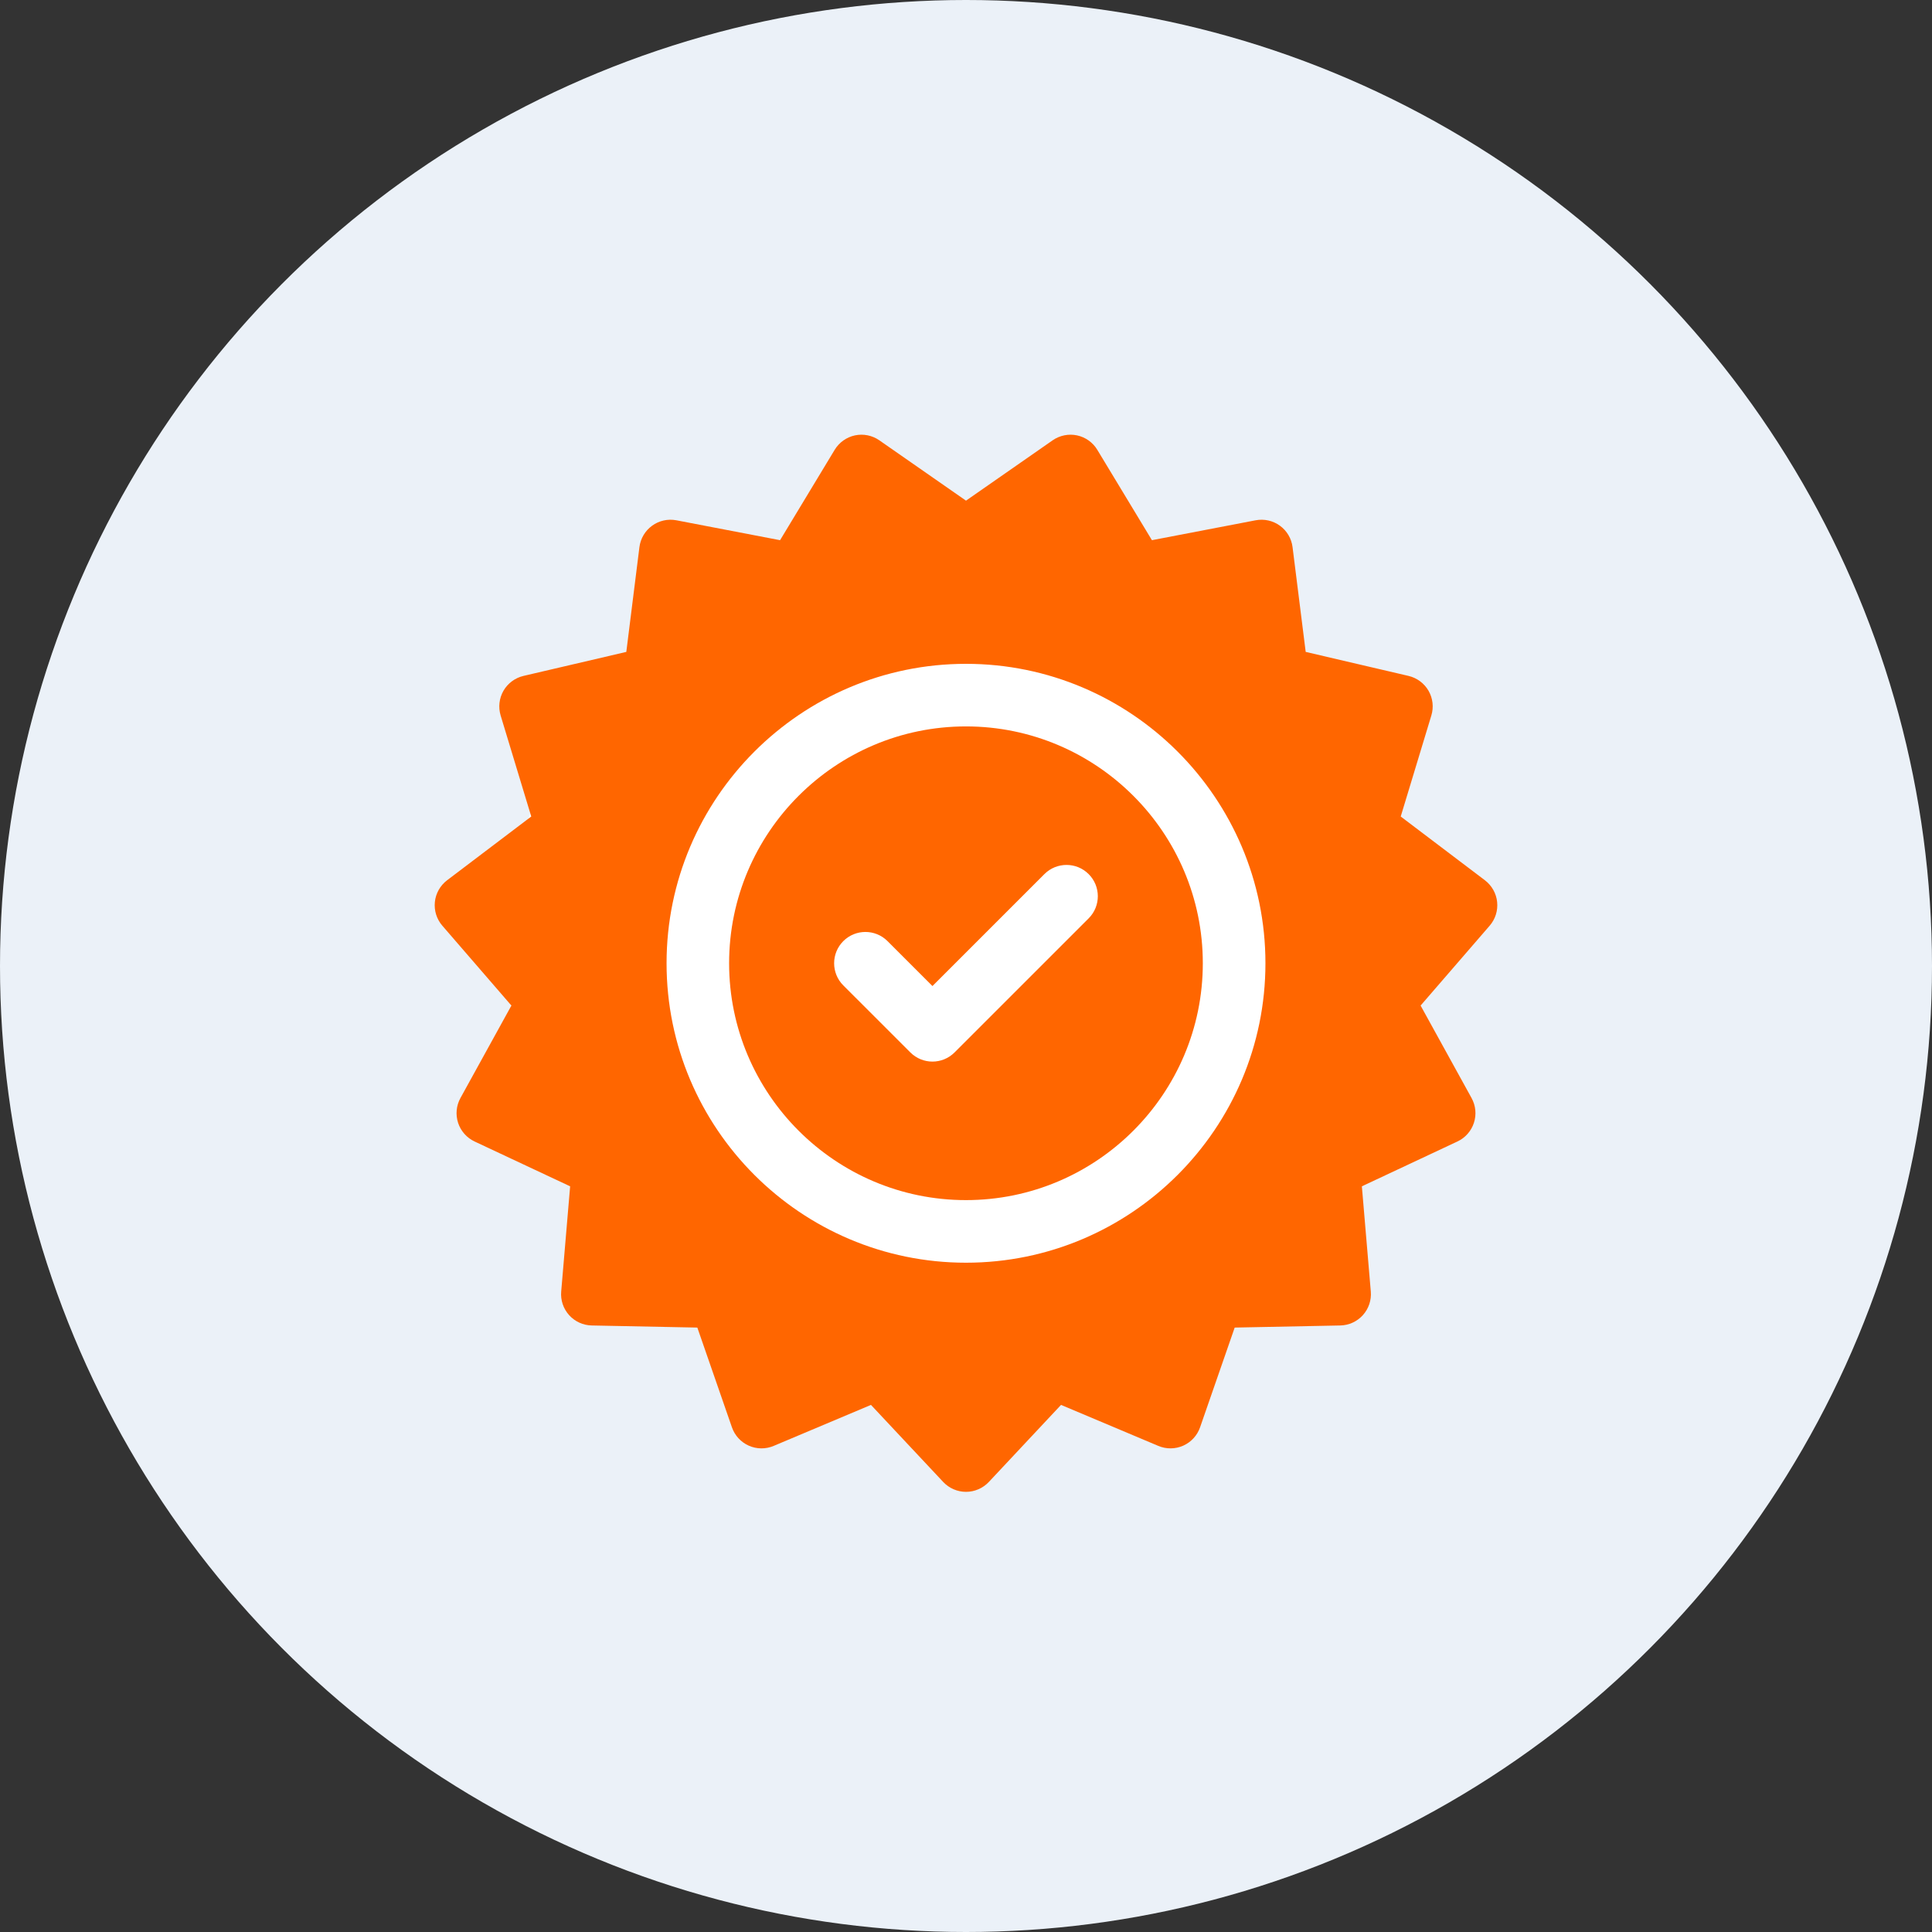 <svg width="80" height="80" viewBox="0 0 80 80" fill="none" xmlns="http://www.w3.org/2000/svg">
<rect x="0" y="0" width="80" height="80" fill="#333333" stroke="none"/>
<circle cx="40" cy="40" r="40" fill="#EBF1F8"/>
<circle cx="38.5" cy="39.387" r="17.5" fill="white"/>
<path d="M61.993 37.348C61.956 36.992 61.772 36.667 61.487 36.45L58.001 33.81L59.269 29.626C59.373 29.283 59.331 28.913 59.152 28.602C58.972 28.292 58.673 28.07 58.324 27.988L54.066 26.994L53.522 22.656C53.478 22.3 53.288 21.979 52.998 21.768C52.709 21.558 52.344 21.477 51.993 21.544L47.699 22.368L45.437 18.626C45.252 18.319 44.948 18.103 44.598 18.028C44.247 17.954 43.882 18.028 43.587 18.233L40 20.731L36.412 18.233C36.118 18.028 35.752 17.954 35.402 18.028C35.052 18.103 34.748 18.319 34.562 18.626L32.301 22.368L28.007 21.544C27.655 21.477 27.291 21.558 27.002 21.769C26.712 21.979 26.522 22.3 26.477 22.656L25.934 26.994L21.676 27.988C21.327 28.07 21.028 28.292 20.848 28.602C20.669 28.913 20.627 29.283 20.73 29.626L21.998 33.81L18.513 36.45C18.228 36.667 18.044 36.992 18.007 37.348C17.97 37.704 18.081 38.06 18.316 38.331L21.176 41.638L19.066 45.467C18.893 45.781 18.858 46.152 18.968 46.493C19.079 46.834 19.326 47.113 19.65 47.266L23.608 49.123L23.238 53.48C23.207 53.837 23.326 54.19 23.566 54.457C23.805 54.723 24.145 54.878 24.503 54.885L28.875 54.972L30.308 59.103C30.425 59.441 30.678 59.716 31.005 59.862C31.332 60.008 31.705 60.011 32.036 59.872L36.065 58.174L39.055 61.364C39.3 61.625 39.642 61.774 40 61.774C40.358 61.774 40.7 61.625 40.946 61.364L43.935 58.174L47.964 59.872C48.294 60.011 48.667 60.007 48.995 59.862C49.322 59.716 49.574 59.441 49.692 59.103L51.126 54.972L55.497 54.885C55.855 54.878 56.194 54.723 56.434 54.457C56.674 54.19 56.792 53.837 56.762 53.48L56.392 49.123L60.35 47.266C60.675 47.113 60.921 46.834 61.032 46.493C61.143 46.152 61.107 45.781 60.934 45.467L58.824 41.638L61.684 38.331C61.919 38.06 62.03 37.704 61.993 37.348ZM40 52.286C33.163 52.286 27.601 46.724 27.601 39.887C27.601 33.05 33.163 27.488 40 27.488C46.837 27.488 52.399 33.05 52.399 39.887C52.399 46.724 46.837 52.286 40 52.286Z" fill="#FF6600"/>
<path d="M39.999 30.079C34.591 30.079 30.191 34.479 30.191 39.886C30.191 45.294 34.591 49.694 39.999 49.694C45.407 49.694 49.806 45.294 49.806 39.886C49.806 34.479 45.407 30.079 39.999 30.079ZM45.079 38.027L39.527 43.578C39.274 43.831 38.943 43.958 38.611 43.958C38.279 43.958 37.948 43.831 37.695 43.578L34.919 40.803C34.413 40.297 34.413 39.476 34.919 38.97C35.425 38.464 36.245 38.464 36.751 38.97L38.611 40.83L43.246 36.195C43.752 35.689 44.573 35.688 45.079 36.195C45.585 36.701 45.585 37.521 45.079 38.027Z" fill="#FF6600"/>
</svg>
